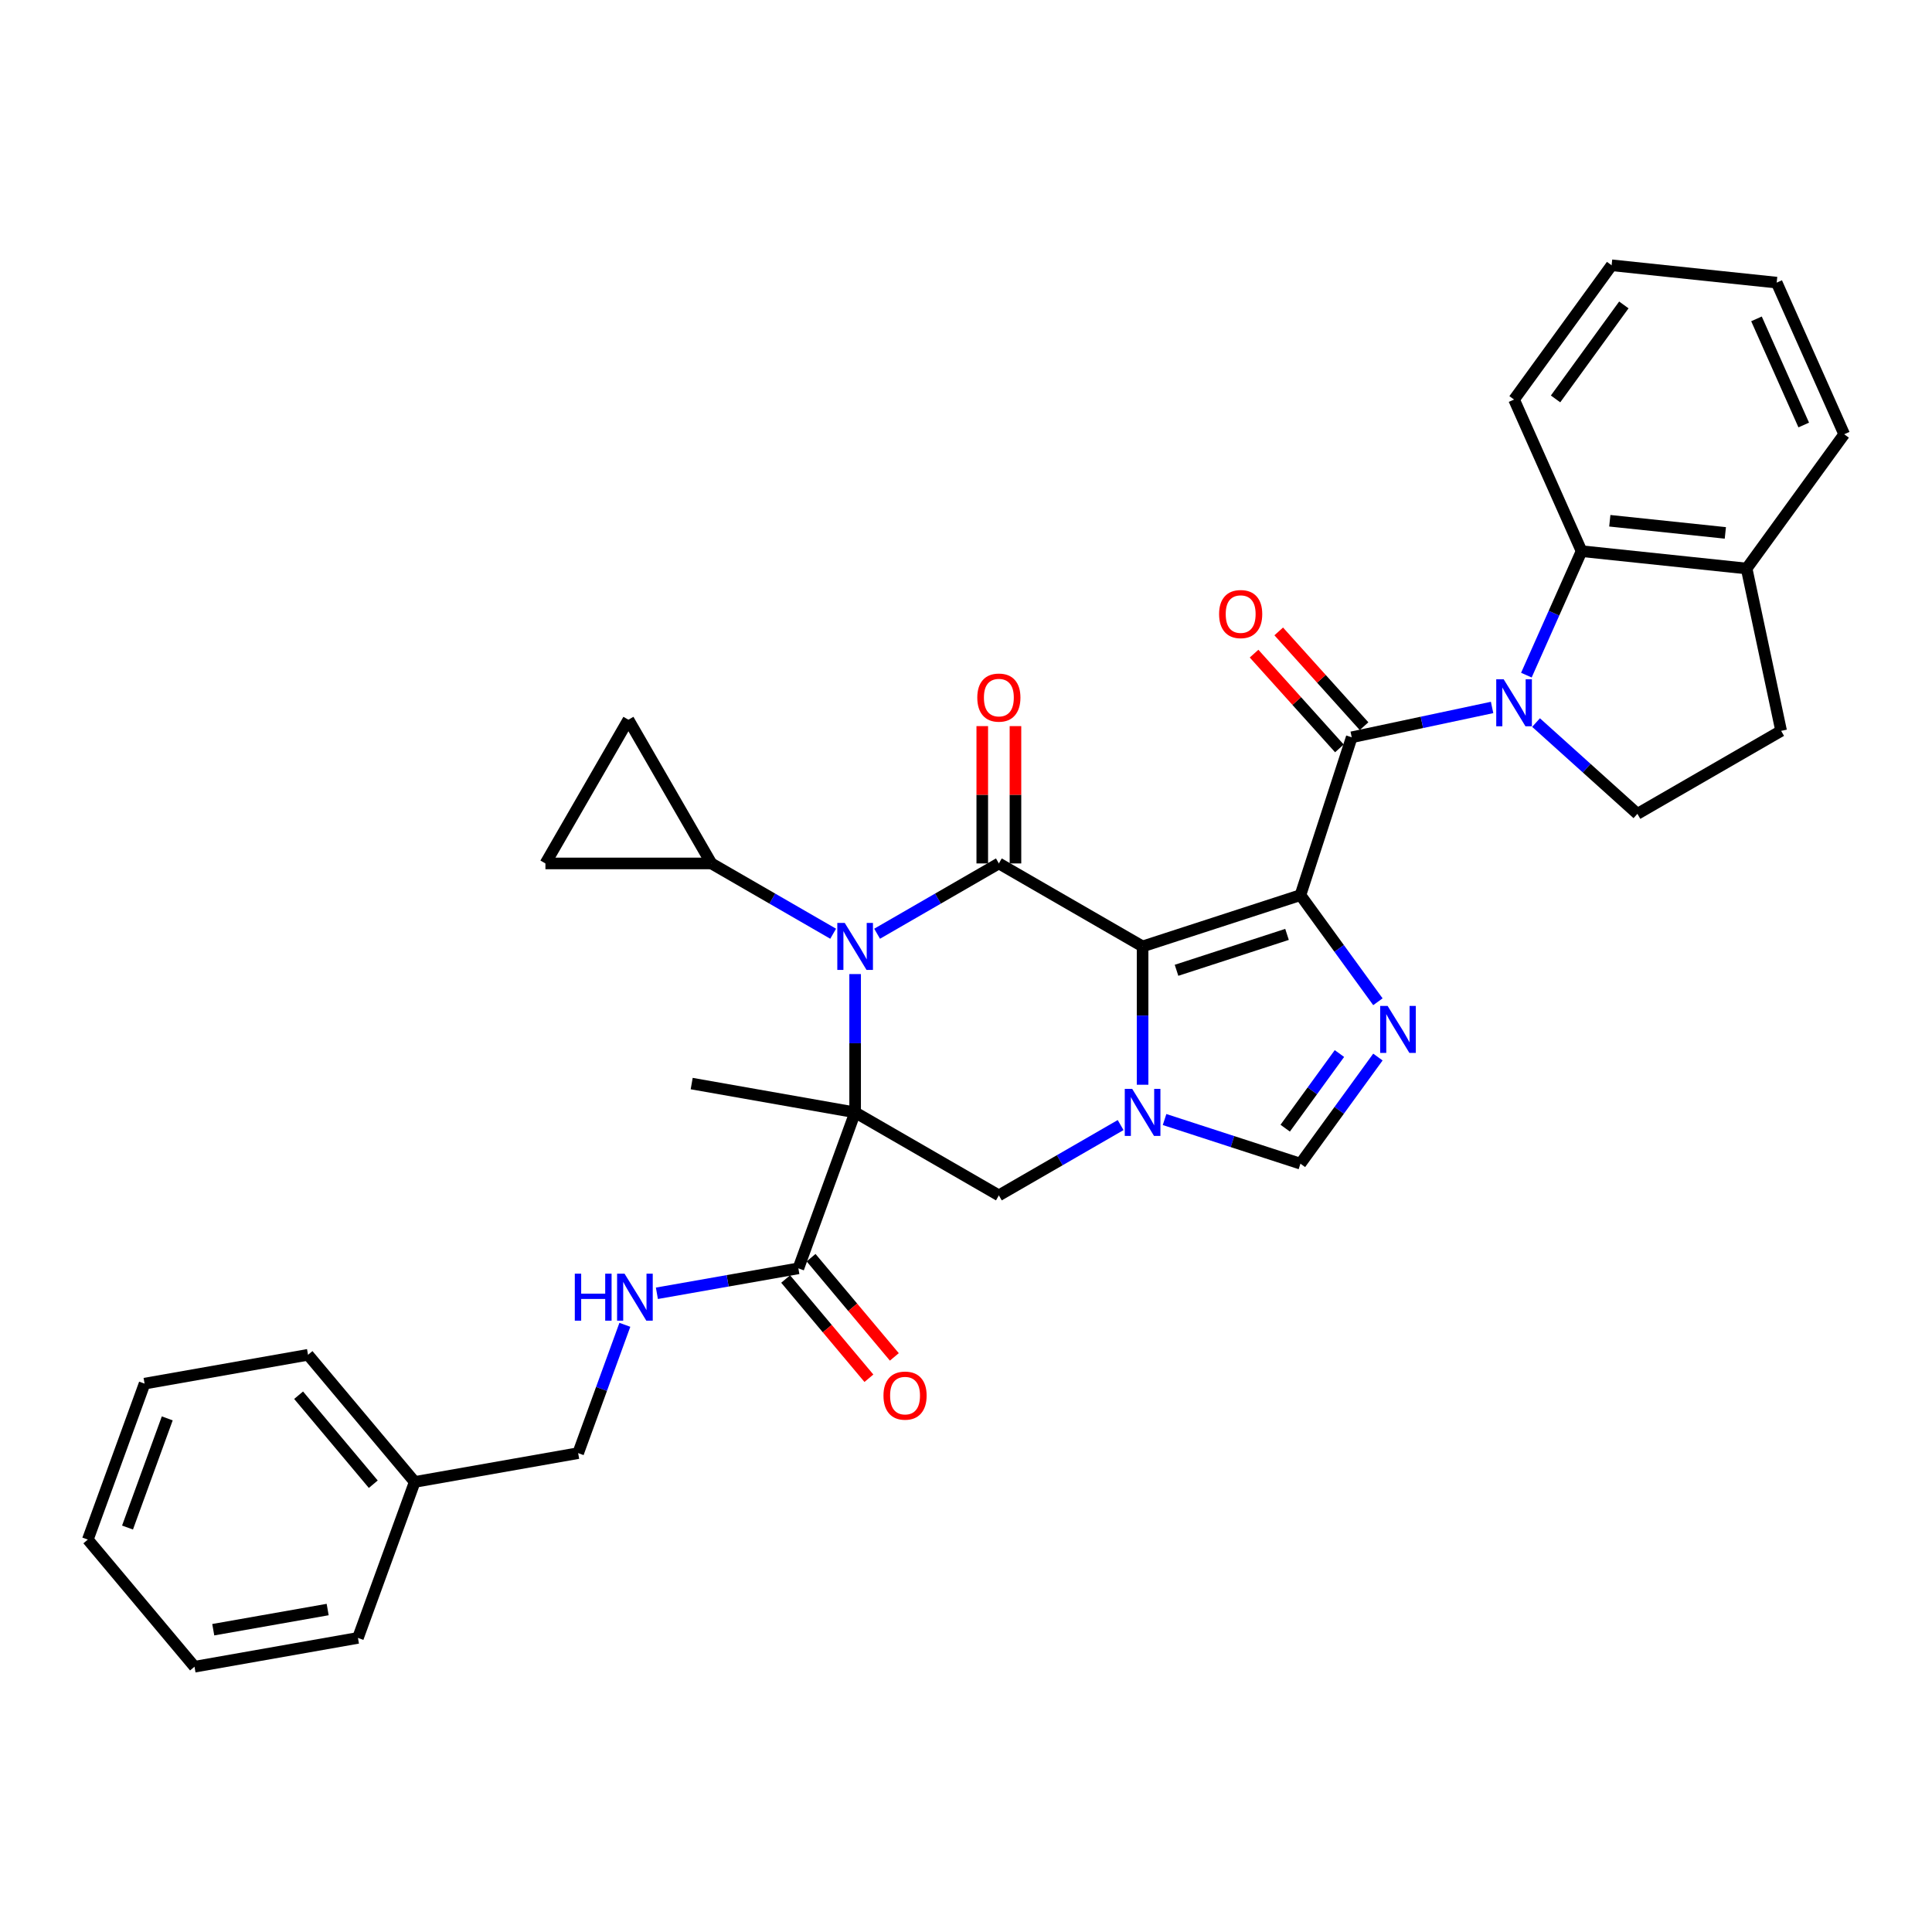 <?xml version='1.0' encoding='iso-8859-1'?>
<svg version='1.1' baseProfile='full'
              xmlns='http://www.w3.org/2000/svg'
                      xmlns:rdkit='http://www.rdkit.org/xml'
                      xmlns:xlink='http://www.w3.org/1999/xlink'
                  xml:space='preserve'
width='1000px' height='1000px' viewBox='0 0 1000 1000'>
<!-- END OF HEADER -->
<rect style='opacity:1.0;fill:#FFFFFF;stroke:none' width='1000' height='1000' x='0' y='0'> </rect>
<path class='bond-0' d='M 673.105,463.32 L 591.405,489.866' style='fill:none;fill-rule:evenodd;stroke:#000000;stroke-width:6px;stroke-linecap:butt;stroke-linejoin:miter;stroke-opacity:1' />
<path class='bond-0' d='M 666.159,483.642 L 608.969,502.224' style='fill:none;fill-rule:evenodd;stroke:#000000;stroke-width:6px;stroke-linecap:butt;stroke-linejoin:miter;stroke-opacity:1' />
<path class='bond-5' d='M 673.105,463.32 L 699.651,381.62' style='fill:none;fill-rule:evenodd;stroke:#000000;stroke-width:6px;stroke-linecap:butt;stroke-linejoin:miter;stroke-opacity:1' />
<path class='bond-7' d='M 673.105,463.32 L 693.152,490.914' style='fill:none;fill-rule:evenodd;stroke:#000000;stroke-width:6px;stroke-linecap:butt;stroke-linejoin:miter;stroke-opacity:1' />
<path class='bond-7' d='M 693.152,490.914 L 713.2,518.507' style='fill:none;fill-rule:evenodd;stroke:#0000FF;stroke-width:6px;stroke-linecap:butt;stroke-linejoin:miter;stroke-opacity:1' />
<path class='bond-3' d='M 591.405,489.866 L 517.009,446.914' style='fill:none;fill-rule:evenodd;stroke:#000000;stroke-width:6px;stroke-linecap:butt;stroke-linejoin:miter;stroke-opacity:1' />
<path class='bond-4' d='M 591.405,489.866 L 591.405,525.663' style='fill:none;fill-rule:evenodd;stroke:#000000;stroke-width:6px;stroke-linecap:butt;stroke-linejoin:miter;stroke-opacity:1' />
<path class='bond-4' d='M 591.405,525.663 L 591.405,561.459' style='fill:none;fill-rule:evenodd;stroke:#0000FF;stroke-width:6px;stroke-linecap:butt;stroke-linejoin:miter;stroke-opacity:1' />
<path class='bond-1' d='M 442.614,575.771 L 517.009,618.723' style='fill:none;fill-rule:evenodd;stroke:#000000;stroke-width:6px;stroke-linecap:butt;stroke-linejoin:miter;stroke-opacity:1' />
<path class='bond-10' d='M 442.614,575.771 L 413.233,656.494' style='fill:none;fill-rule:evenodd;stroke:#000000;stroke-width:6px;stroke-linecap:butt;stroke-linejoin:miter;stroke-opacity:1' />
<path class='bond-22' d='M 442.614,575.771 L 358.015,560.854' style='fill:none;fill-rule:evenodd;stroke:#000000;stroke-width:6px;stroke-linecap:butt;stroke-linejoin:miter;stroke-opacity:1' />
<path class='bond-35' d='M 442.614,575.771 L 442.614,539.974' style='fill:none;fill-rule:evenodd;stroke:#000000;stroke-width:6px;stroke-linecap:butt;stroke-linejoin:miter;stroke-opacity:1' />
<path class='bond-35' d='M 442.614,539.974 L 442.614,504.178' style='fill:none;fill-rule:evenodd;stroke:#0000FF;stroke-width:6px;stroke-linecap:butt;stroke-linejoin:miter;stroke-opacity:1' />
<path class='bond-2' d='M 453.988,483.3 L 485.499,465.107' style='fill:none;fill-rule:evenodd;stroke:#0000FF;stroke-width:6px;stroke-linecap:butt;stroke-linejoin:miter;stroke-opacity:1' />
<path class='bond-2' d='M 485.499,465.107 L 517.009,446.914' style='fill:none;fill-rule:evenodd;stroke:#000000;stroke-width:6px;stroke-linecap:butt;stroke-linejoin:miter;stroke-opacity:1' />
<path class='bond-11' d='M 431.24,483.3 L 399.729,465.107' style='fill:none;fill-rule:evenodd;stroke:#0000FF;stroke-width:6px;stroke-linecap:butt;stroke-linejoin:miter;stroke-opacity:1' />
<path class='bond-11' d='M 399.729,465.107 L 368.219,446.914' style='fill:none;fill-rule:evenodd;stroke:#000000;stroke-width:6px;stroke-linecap:butt;stroke-linejoin:miter;stroke-opacity:1' />
<path class='bond-17' d='M 525.6,446.914 L 525.6,411.375' style='fill:none;fill-rule:evenodd;stroke:#000000;stroke-width:6px;stroke-linecap:butt;stroke-linejoin:miter;stroke-opacity:1' />
<path class='bond-17' d='M 525.6,411.375 L 525.6,375.837' style='fill:none;fill-rule:evenodd;stroke:#FF0000;stroke-width:6px;stroke-linecap:butt;stroke-linejoin:miter;stroke-opacity:1' />
<path class='bond-17' d='M 508.419,446.914 L 508.419,411.375' style='fill:none;fill-rule:evenodd;stroke:#000000;stroke-width:6px;stroke-linecap:butt;stroke-linejoin:miter;stroke-opacity:1' />
<path class='bond-17' d='M 508.419,411.375 L 508.419,375.837' style='fill:none;fill-rule:evenodd;stroke:#FF0000;stroke-width:6px;stroke-linecap:butt;stroke-linejoin:miter;stroke-opacity:1' />
<path class='bond-8' d='M 580.031,582.337 L 548.52,600.53' style='fill:none;fill-rule:evenodd;stroke:#0000FF;stroke-width:6px;stroke-linecap:butt;stroke-linejoin:miter;stroke-opacity:1' />
<path class='bond-8' d='M 548.52,600.53 L 517.009,618.723' style='fill:none;fill-rule:evenodd;stroke:#000000;stroke-width:6px;stroke-linecap:butt;stroke-linejoin:miter;stroke-opacity:1' />
<path class='bond-34' d='M 602.778,579.466 L 637.942,590.891' style='fill:none;fill-rule:evenodd;stroke:#0000FF;stroke-width:6px;stroke-linecap:butt;stroke-linejoin:miter;stroke-opacity:1' />
<path class='bond-34' d='M 637.942,590.891 L 673.105,602.317' style='fill:none;fill-rule:evenodd;stroke:#000000;stroke-width:6px;stroke-linecap:butt;stroke-linejoin:miter;stroke-opacity:1' />
<path class='bond-6' d='M 699.651,381.62 L 735.977,373.899' style='fill:none;fill-rule:evenodd;stroke:#000000;stroke-width:6px;stroke-linecap:butt;stroke-linejoin:miter;stroke-opacity:1' />
<path class='bond-6' d='M 735.977,373.899 L 772.304,366.177' style='fill:none;fill-rule:evenodd;stroke:#0000FF;stroke-width:6px;stroke-linecap:butt;stroke-linejoin:miter;stroke-opacity:1' />
<path class='bond-18' d='M 706.035,375.872 L 683.952,351.347' style='fill:none;fill-rule:evenodd;stroke:#000000;stroke-width:6px;stroke-linecap:butt;stroke-linejoin:miter;stroke-opacity:1' />
<path class='bond-18' d='M 683.952,351.347 L 661.868,326.821' style='fill:none;fill-rule:evenodd;stroke:#FF0000;stroke-width:6px;stroke-linecap:butt;stroke-linejoin:miter;stroke-opacity:1' />
<path class='bond-18' d='M 693.267,387.369 L 671.184,362.843' style='fill:none;fill-rule:evenodd;stroke:#000000;stroke-width:6px;stroke-linecap:butt;stroke-linejoin:miter;stroke-opacity:1' />
<path class='bond-18' d='M 671.184,362.843 L 649.101,338.317' style='fill:none;fill-rule:evenodd;stroke:#FF0000;stroke-width:6px;stroke-linecap:butt;stroke-linejoin:miter;stroke-opacity:1' />
<path class='bond-12' d='M 790.05,349.448 L 804.334,317.365' style='fill:none;fill-rule:evenodd;stroke:#0000FF;stroke-width:6px;stroke-linecap:butt;stroke-linejoin:miter;stroke-opacity:1' />
<path class='bond-12' d='M 804.334,317.365 L 818.618,285.282' style='fill:none;fill-rule:evenodd;stroke:#000000;stroke-width:6px;stroke-linecap:butt;stroke-linejoin:miter;stroke-opacity:1' />
<path class='bond-13' d='M 795.052,374.001 L 821.284,397.621' style='fill:none;fill-rule:evenodd;stroke:#0000FF;stroke-width:6px;stroke-linecap:butt;stroke-linejoin:miter;stroke-opacity:1' />
<path class='bond-13' d='M 821.284,397.621 L 847.517,421.241' style='fill:none;fill-rule:evenodd;stroke:#000000;stroke-width:6px;stroke-linecap:butt;stroke-linejoin:miter;stroke-opacity:1' />
<path class='bond-9' d='M 713.2,547.13 L 693.152,574.723' style='fill:none;fill-rule:evenodd;stroke:#0000FF;stroke-width:6px;stroke-linecap:butt;stroke-linejoin:miter;stroke-opacity:1' />
<path class='bond-9' d='M 693.152,574.723 L 673.105,602.317' style='fill:none;fill-rule:evenodd;stroke:#000000;stroke-width:6px;stroke-linecap:butt;stroke-linejoin:miter;stroke-opacity:1' />
<path class='bond-9' d='M 693.286,545.309 L 679.253,564.625' style='fill:none;fill-rule:evenodd;stroke:#0000FF;stroke-width:6px;stroke-linecap:butt;stroke-linejoin:miter;stroke-opacity:1' />
<path class='bond-9' d='M 679.253,564.625 L 665.219,583.94' style='fill:none;fill-rule:evenodd;stroke:#000000;stroke-width:6px;stroke-linecap:butt;stroke-linejoin:miter;stroke-opacity:1' />
<path class='bond-16' d='M 413.233,656.494 L 376.62,662.95' style='fill:none;fill-rule:evenodd;stroke:#000000;stroke-width:6px;stroke-linecap:butt;stroke-linejoin:miter;stroke-opacity:1' />
<path class='bond-16' d='M 376.62,662.95 L 340.007,669.406' style='fill:none;fill-rule:evenodd;stroke:#0000FF;stroke-width:6px;stroke-linecap:butt;stroke-linejoin:miter;stroke-opacity:1' />
<path class='bond-20' d='M 406.652,662.016 L 428.199,687.695' style='fill:none;fill-rule:evenodd;stroke:#000000;stroke-width:6px;stroke-linecap:butt;stroke-linejoin:miter;stroke-opacity:1' />
<path class='bond-20' d='M 428.199,687.695 L 449.746,713.374' style='fill:none;fill-rule:evenodd;stroke:#FF0000;stroke-width:6px;stroke-linecap:butt;stroke-linejoin:miter;stroke-opacity:1' />
<path class='bond-20' d='M 419.814,650.973 L 441.361,676.651' style='fill:none;fill-rule:evenodd;stroke:#000000;stroke-width:6px;stroke-linecap:butt;stroke-linejoin:miter;stroke-opacity:1' />
<path class='bond-20' d='M 441.361,676.651 L 462.908,702.33' style='fill:none;fill-rule:evenodd;stroke:#FF0000;stroke-width:6px;stroke-linecap:butt;stroke-linejoin:miter;stroke-opacity:1' />
<path class='bond-14' d='M 368.219,446.914 L 282.314,446.914' style='fill:none;fill-rule:evenodd;stroke:#000000;stroke-width:6px;stroke-linecap:butt;stroke-linejoin:miter;stroke-opacity:1' />
<path class='bond-15' d='M 368.219,446.914 L 325.266,372.519' style='fill:none;fill-rule:evenodd;stroke:#000000;stroke-width:6px;stroke-linecap:butt;stroke-linejoin:miter;stroke-opacity:1' />
<path class='bond-19' d='M 818.618,285.282 L 904.052,294.262' style='fill:none;fill-rule:evenodd;stroke:#000000;stroke-width:6px;stroke-linecap:butt;stroke-linejoin:miter;stroke-opacity:1' />
<path class='bond-19' d='M 833.229,269.542 L 893.033,275.828' style='fill:none;fill-rule:evenodd;stroke:#000000;stroke-width:6px;stroke-linecap:butt;stroke-linejoin:miter;stroke-opacity:1' />
<path class='bond-25' d='M 818.618,285.282 L 783.678,206.805' style='fill:none;fill-rule:evenodd;stroke:#000000;stroke-width:6px;stroke-linecap:butt;stroke-linejoin:miter;stroke-opacity:1' />
<path class='bond-21' d='M 847.517,421.241 L 921.913,378.289' style='fill:none;fill-rule:evenodd;stroke:#000000;stroke-width:6px;stroke-linecap:butt;stroke-linejoin:miter;stroke-opacity:1' />
<path class='bond-37' d='M 282.314,446.914 L 325.266,372.519' style='fill:none;fill-rule:evenodd;stroke:#000000;stroke-width:6px;stroke-linecap:butt;stroke-linejoin:miter;stroke-opacity:1' />
<path class='bond-23' d='M 323.425,685.723 L 311.339,718.929' style='fill:none;fill-rule:evenodd;stroke:#0000FF;stroke-width:6px;stroke-linecap:butt;stroke-linejoin:miter;stroke-opacity:1' />
<path class='bond-23' d='M 311.339,718.929 L 299.253,752.135' style='fill:none;fill-rule:evenodd;stroke:#000000;stroke-width:6px;stroke-linecap:butt;stroke-linejoin:miter;stroke-opacity:1' />
<path class='bond-26' d='M 904.052,294.262 L 954.545,224.764' style='fill:none;fill-rule:evenodd;stroke:#000000;stroke-width:6px;stroke-linecap:butt;stroke-linejoin:miter;stroke-opacity:1' />
<path class='bond-36' d='M 904.052,294.262 L 921.913,378.289' style='fill:none;fill-rule:evenodd;stroke:#000000;stroke-width:6px;stroke-linecap:butt;stroke-linejoin:miter;stroke-opacity:1' />
<path class='bond-24' d='M 299.253,752.135 L 214.653,767.053' style='fill:none;fill-rule:evenodd;stroke:#000000;stroke-width:6px;stroke-linecap:butt;stroke-linejoin:miter;stroke-opacity:1' />
<path class='bond-27' d='M 214.653,767.053 L 159.435,701.246' style='fill:none;fill-rule:evenodd;stroke:#000000;stroke-width:6px;stroke-linecap:butt;stroke-linejoin:miter;stroke-opacity:1' />
<path class='bond-27' d='M 193.209,768.225 L 154.556,722.161' style='fill:none;fill-rule:evenodd;stroke:#000000;stroke-width:6px;stroke-linecap:butt;stroke-linejoin:miter;stroke-opacity:1' />
<path class='bond-28' d='M 214.653,767.053 L 185.272,847.776' style='fill:none;fill-rule:evenodd;stroke:#000000;stroke-width:6px;stroke-linecap:butt;stroke-linejoin:miter;stroke-opacity:1' />
<path class='bond-29' d='M 783.678,206.805 L 834.171,137.307' style='fill:none;fill-rule:evenodd;stroke:#000000;stroke-width:6px;stroke-linecap:butt;stroke-linejoin:miter;stroke-opacity:1' />
<path class='bond-29' d='M 805.151,206.479 L 840.497,157.83' style='fill:none;fill-rule:evenodd;stroke:#000000;stroke-width:6px;stroke-linecap:butt;stroke-linejoin:miter;stroke-opacity:1' />
<path class='bond-38' d='M 954.545,224.764 L 919.605,146.286' style='fill:none;fill-rule:evenodd;stroke:#000000;stroke-width:6px;stroke-linecap:butt;stroke-linejoin:miter;stroke-opacity:1' />
<path class='bond-38' d='M 933.609,219.98 L 909.151,165.046' style='fill:none;fill-rule:evenodd;stroke:#000000;stroke-width:6px;stroke-linecap:butt;stroke-linejoin:miter;stroke-opacity:1' />
<path class='bond-31' d='M 159.435,701.246 L 74.836,716.163' style='fill:none;fill-rule:evenodd;stroke:#000000;stroke-width:6px;stroke-linecap:butt;stroke-linejoin:miter;stroke-opacity:1' />
<path class='bond-32' d='M 185.272,847.776 L 100.673,862.693' style='fill:none;fill-rule:evenodd;stroke:#000000;stroke-width:6px;stroke-linecap:butt;stroke-linejoin:miter;stroke-opacity:1' />
<path class='bond-32' d='M 169.599,833.094 L 110.379,843.536' style='fill:none;fill-rule:evenodd;stroke:#000000;stroke-width:6px;stroke-linecap:butt;stroke-linejoin:miter;stroke-opacity:1' />
<path class='bond-30' d='M 834.171,137.307 L 919.605,146.286' style='fill:none;fill-rule:evenodd;stroke:#000000;stroke-width:6px;stroke-linecap:butt;stroke-linejoin:miter;stroke-opacity:1' />
<path class='bond-39' d='M 74.836,716.163 L 45.455,796.887' style='fill:none;fill-rule:evenodd;stroke:#000000;stroke-width:6px;stroke-linecap:butt;stroke-linejoin:miter;stroke-opacity:1' />
<path class='bond-39' d='M 86.573,734.148 L 66.006,790.654' style='fill:none;fill-rule:evenodd;stroke:#000000;stroke-width:6px;stroke-linecap:butt;stroke-linejoin:miter;stroke-opacity:1' />
<path class='bond-33' d='M 100.673,862.693 L 45.455,796.887' style='fill:none;fill-rule:evenodd;stroke:#000000;stroke-width:6px;stroke-linecap:butt;stroke-linejoin:miter;stroke-opacity:1' />
<path  class='atom-3' d='M 437.236 477.702
L 445.208 490.588
Q 445.999 491.859, 447.27 494.162
Q 448.541 496.464, 448.61 496.601
L 448.61 477.702
L 451.84 477.702
L 451.84 502.03
L 448.507 502.03
L 439.951 487.942
Q 438.954 486.293, 437.889 484.403
Q 436.858 482.513, 436.549 481.929
L 436.549 502.03
L 433.388 502.03
L 433.388 477.702
L 437.236 477.702
' fill='#0000FF'/>
<path  class='atom-5' d='M 586.027 563.607
L 593.999 576.492
Q 594.789 577.764, 596.061 580.066
Q 597.332 582.368, 597.401 582.506
L 597.401 563.607
L 600.631 563.607
L 600.631 587.935
L 597.298 587.935
L 588.742 573.846
Q 587.745 572.197, 586.68 570.307
Q 585.649 568.417, 585.34 567.833
L 585.34 587.935
L 582.179 587.935
L 582.179 563.607
L 586.027 563.607
' fill='#0000FF'/>
<path  class='atom-7' d='M 778.3 351.596
L 786.272 364.482
Q 787.062 365.753, 788.334 368.055
Q 789.605 370.357, 789.674 370.495
L 789.674 351.596
L 792.904 351.596
L 792.904 375.924
L 789.571 375.924
L 781.015 361.836
Q 780.018 360.186, 778.953 358.296
Q 777.922 356.406, 777.613 355.822
L 777.613 375.924
L 774.452 375.924
L 774.452 351.596
L 778.3 351.596
' fill='#0000FF'/>
<path  class='atom-8' d='M 718.22 520.654
L 726.192 533.54
Q 726.983 534.812, 728.254 537.114
Q 729.525 539.416, 729.594 539.553
L 729.594 520.654
L 732.824 520.654
L 732.824 544.983
L 729.491 544.983
L 720.935 530.894
Q 719.939 529.245, 718.873 527.355
Q 717.842 525.465, 717.533 524.881
L 717.533 544.983
L 714.372 544.983
L 714.372 520.654
L 718.22 520.654
' fill='#0000FF'/>
<path  class='atom-17' d='M 297.519 659.248
L 300.818 659.248
L 300.818 669.59
L 313.257 669.59
L 313.257 659.248
L 316.555 659.248
L 316.555 683.576
L 313.257 683.576
L 313.257 672.339
L 300.818 672.339
L 300.818 683.576
L 297.519 683.576
L 297.519 659.248
' fill='#0000FF'/>
<path  class='atom-17' d='M 323.256 659.248
L 331.228 672.133
Q 332.018 673.405, 333.29 675.707
Q 334.561 678.009, 334.63 678.147
L 334.63 659.248
L 337.86 659.248
L 337.86 683.576
L 334.527 683.576
L 325.971 669.487
Q 324.974 667.838, 323.909 665.948
Q 322.878 664.058, 322.569 663.474
L 322.569 683.576
L 319.407 683.576
L 319.407 659.248
L 323.256 659.248
' fill='#0000FF'/>
<path  class='atom-18' d='M 505.842 361.078
Q 505.842 355.237, 508.728 351.973
Q 511.615 348.708, 517.009 348.708
Q 522.404 348.708, 525.291 351.973
Q 528.177 355.237, 528.177 361.078
Q 528.177 366.989, 525.256 370.356
Q 522.335 373.689, 517.009 373.689
Q 511.649 373.689, 508.728 370.356
Q 505.842 367.023, 505.842 361.078
M 517.009 370.94
Q 520.72 370.94, 522.713 368.466
Q 524.741 365.958, 524.741 361.078
Q 524.741 356.302, 522.713 353.897
Q 520.72 351.457, 517.009 351.457
Q 513.298 351.457, 511.271 353.862
Q 509.278 356.268, 509.278 361.078
Q 509.278 365.992, 511.271 368.466
Q 513.298 370.94, 517.009 370.94
' fill='#FF0000'/>
<path  class='atom-19' d='M 631.002 317.85
Q 631.002 312.008, 633.888 308.744
Q 636.775 305.48, 642.169 305.48
Q 647.564 305.48, 650.451 308.744
Q 653.337 312.008, 653.337 317.85
Q 653.337 323.76, 650.416 327.127
Q 647.495 330.461, 642.169 330.461
Q 636.809 330.461, 633.888 327.127
Q 631.002 323.794, 631.002 317.85
M 642.169 327.712
Q 645.88 327.712, 647.873 325.238
Q 649.901 322.729, 649.901 317.85
Q 649.901 313.073, 647.873 310.668
Q 645.88 308.228, 642.169 308.228
Q 638.458 308.228, 636.431 310.634
Q 634.438 313.039, 634.438 317.85
Q 634.438 322.763, 636.431 325.238
Q 638.458 327.712, 642.169 327.712
' fill='#FF0000'/>
<path  class='atom-21' d='M 457.284 722.37
Q 457.284 716.528, 460.17 713.264
Q 463.056 710, 468.451 710
Q 473.846 710, 476.732 713.264
Q 479.619 716.528, 479.619 722.37
Q 479.619 728.28, 476.698 731.647
Q 473.777 734.981, 468.451 734.981
Q 463.091 734.981, 460.17 731.647
Q 457.284 728.314, 457.284 722.37
M 468.451 732.232
Q 472.162 732.232, 474.155 729.758
Q 476.183 727.249, 476.183 722.37
Q 476.183 717.594, 474.155 715.188
Q 472.162 712.748, 468.451 712.748
Q 464.74 712.748, 462.713 715.154
Q 460.72 717.559, 460.72 722.37
Q 460.72 727.284, 462.713 729.758
Q 464.74 732.232, 468.451 732.232
' fill='#FF0000'/>
</svg>
